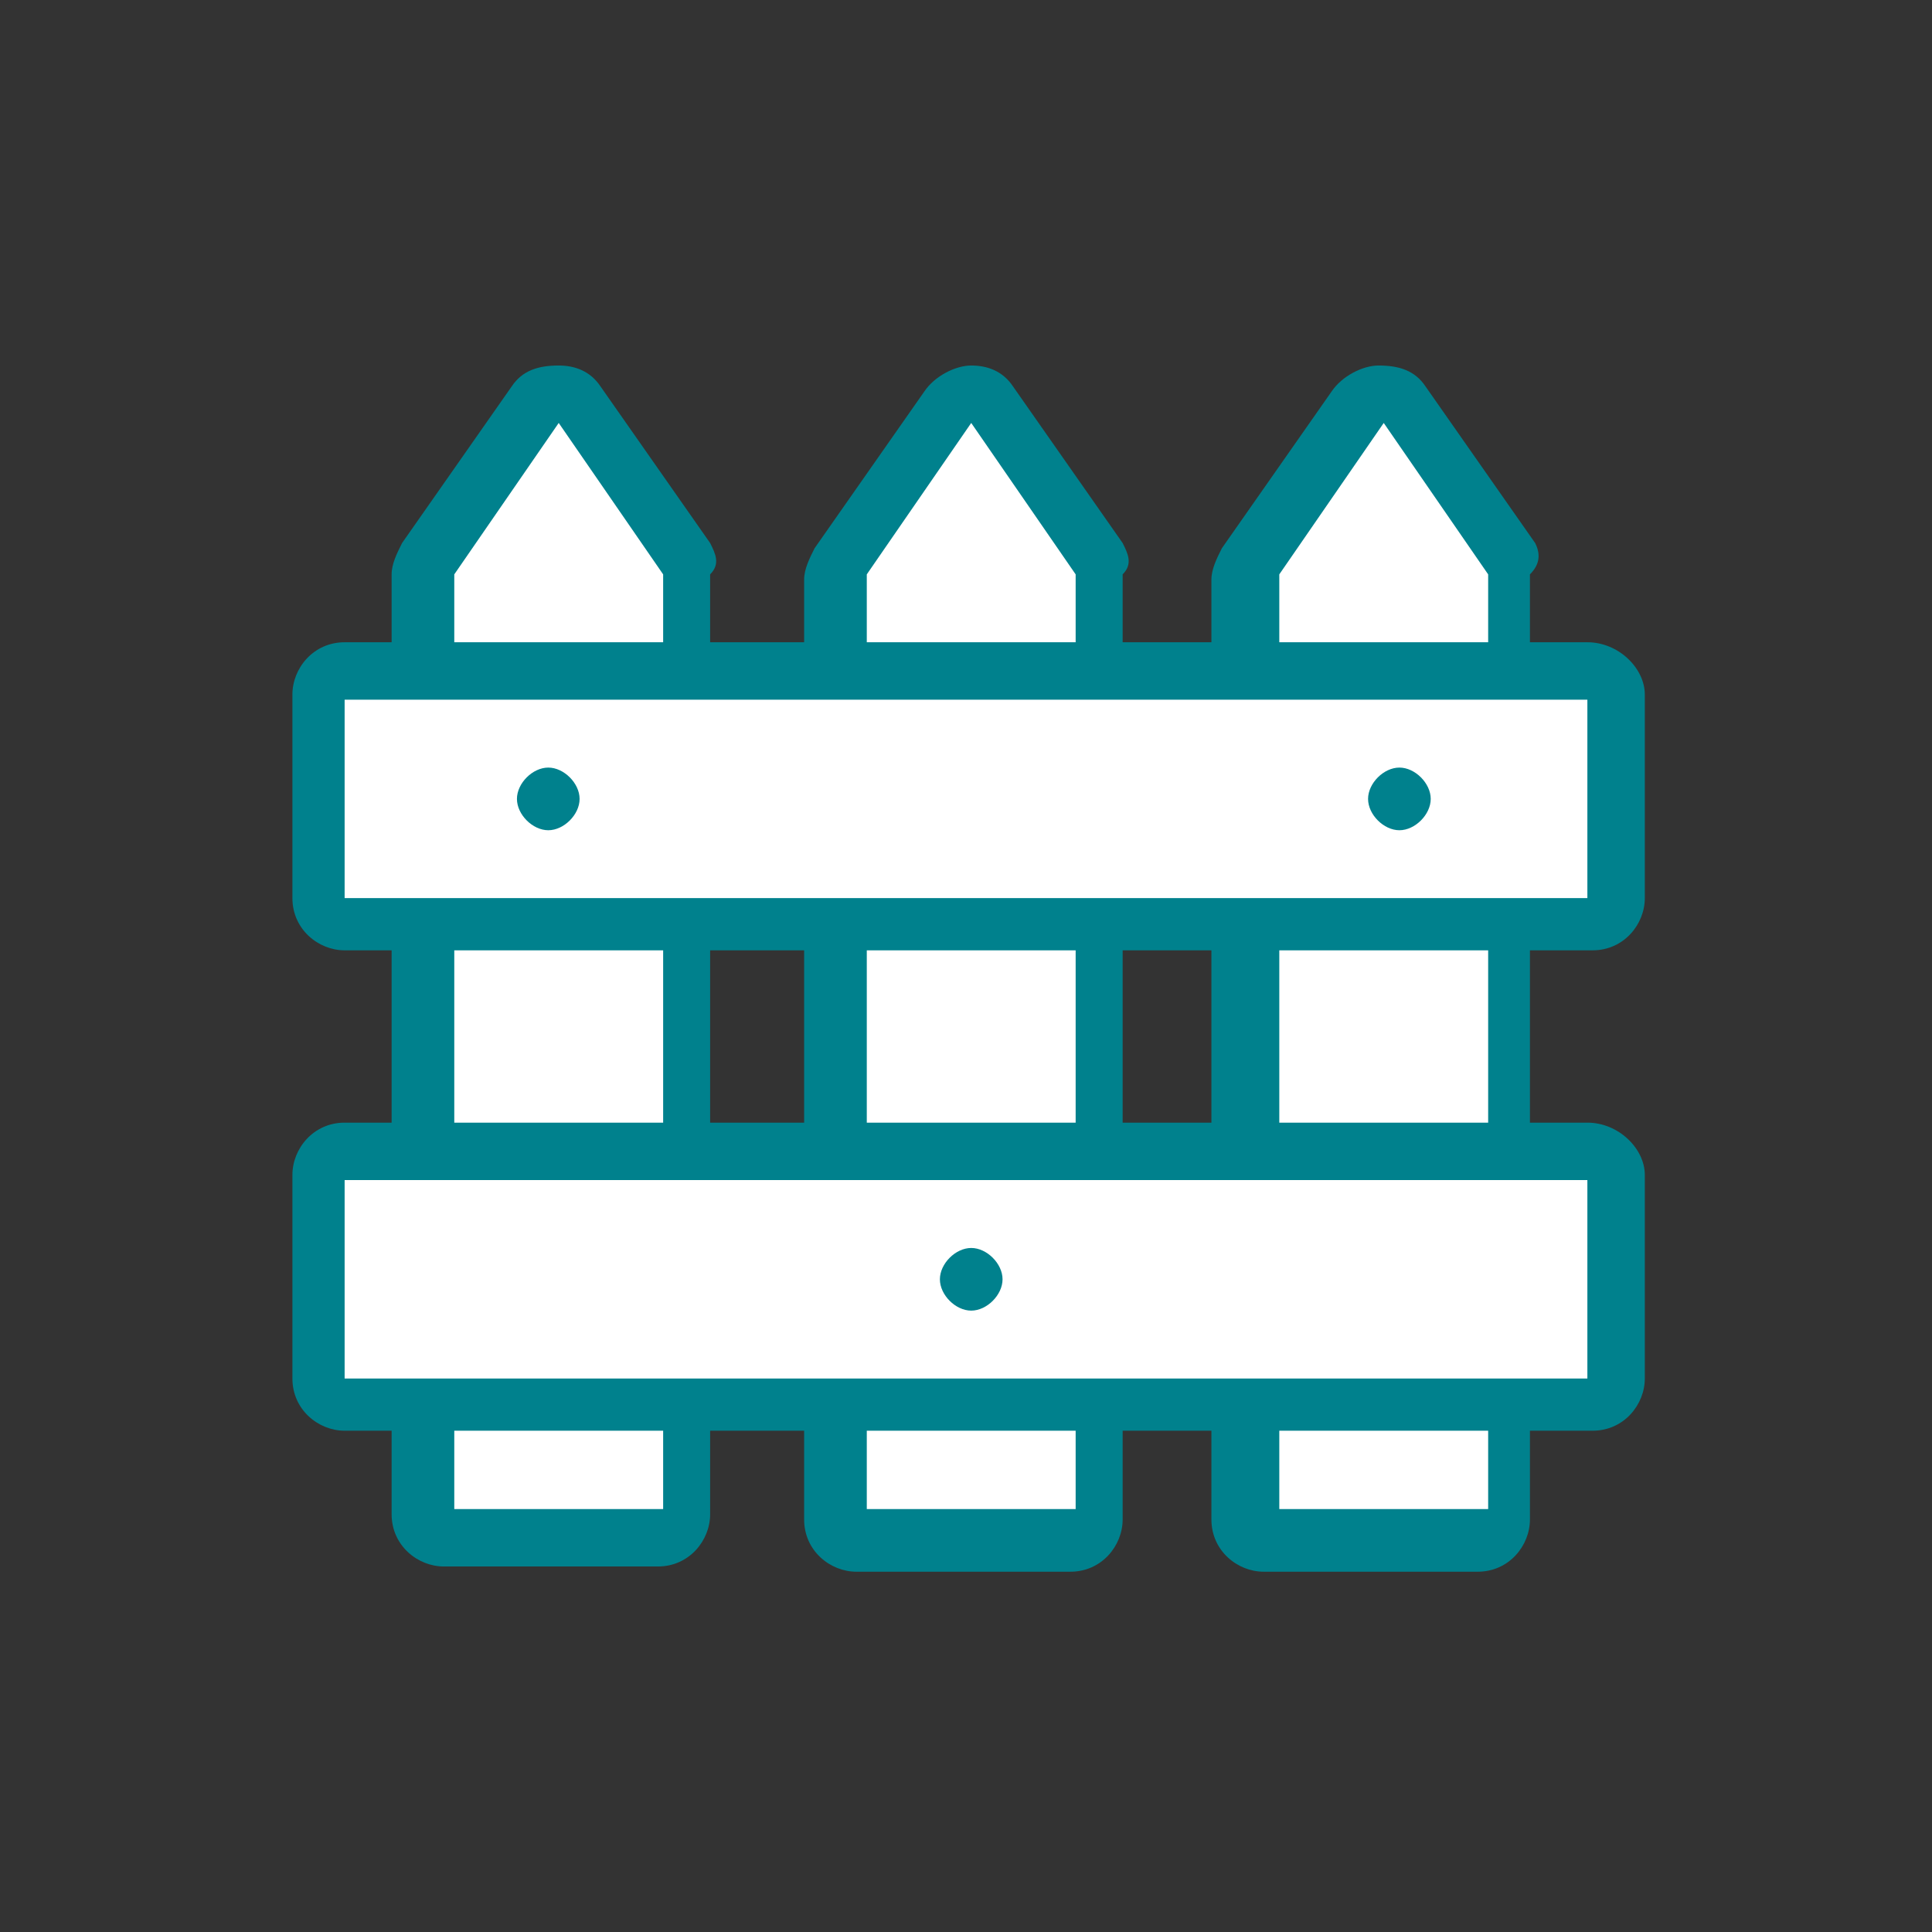 <?xml version="1.0" encoding="utf-8"?>
<!-- Generator: Adobe Illustrator 22.1.0, SVG Export Plug-In . SVG Version: 6.00 Build 0)  -->
<svg version="1.1" id="Layer_1" xmlns="http://www.w3.org/2000/svg" xmlns:xlink="http://www.w3.org/1999/xlink" x="0px" y="0px"
	 viewBox="0 0 37 37" style="enable-background:new 0 0 37 37;" xml:space="preserve">
<rect x="0" y="0" width="37" height="37" fill="#333333" stroke="none"/>
<style type="text/css">
	.st0{fill:#00818D;}
	.st1{fill:#00818D;stroke:#00818D;stroke-width:0.5;stroke-miterlimit:10;}
	.st2{fill:#00818D;stroke:#00818D;stroke-width:0.25;stroke-miterlimit:10;}
	.st3{fill:#FFFFFF;}
	.st4{fill:#FFFFFF;stroke:#00818D;stroke-width:1.757;stroke-linecap:round;stroke-linejoin:round;stroke-miterlimit:10;}
	.st5{fill:none;stroke:#00818D;stroke-width:1.5;stroke-linecap:round;stroke-linejoin:round;stroke-miterlimit:10;}
	.st6{fill:none;stroke:#00818D;stroke-linecap:round;stroke-linejoin:round;stroke-miterlimit:10;}
	.st7{fill:none;stroke:#00818D;stroke-width:1.019;stroke-linecap:round;stroke-linejoin:round;stroke-miterlimit:10;}
	.st8{fill-rule:evenodd;clip-rule:evenodd;fill:#00818D;}
	.st9{fill:none;stroke:#00818D;stroke-width:0.279;stroke-miterlimit:10;}
	.st10{fill:#00818D;stroke:#00818D;stroke-width:0.358;stroke-miterlimit:10;}
	.st11{fill:none;stroke:#00818D;stroke-linecap:round;stroke-miterlimit:10;}
	.st12{fill:none;stroke:#00818D;stroke-width:1.162;stroke-linecap:round;stroke-linejoin:round;stroke-miterlimit:10;}
	.st13{fill:none;stroke:#00818D;stroke-width:1.522;stroke-linecap:round;stroke-linejoin:round;stroke-miterlimit:10;}
	.st14{fill:#00818D;stroke:#00818D;stroke-width:0.3;stroke-miterlimit:10;}
	.st15{fill:#00818D;stroke:#00818D;stroke-width:0.332;stroke-miterlimit:10;}
	.st16{fill:none;stroke:#00818D;stroke-width:1.269;stroke-linecap:round;stroke-linejoin:round;stroke-miterlimit:10;}
	.st17{fill:none;}
</style>
<g>
	<g>
		<g>
			<path class="st3" d="M8.6,29.5c-0.3,0-0.5-0.2-0.5-0.5V11c0-0.1,0-0.2,0.1-0.3l2.1-3c0.1-0.1,0.2-0.2,0.4-0.2
				c0.2,0,0.3,0.1,0.4,0.2l2.1,3c0.1,0.1,0.1,0.2,0.1,0.3v18c0,0.3-0.2,0.5-0.5,0.5H8.6z"/>
		</g>
		<path class="st0" d="M13.6,10.4l-2.1-3C11.3,7.1,11,7,10.7,7C10.3,7,10,7.1,9.8,7.4l-2.1,3c-0.1,0.2-0.2,0.4-0.2,0.6v18
			c0,0.6,0.5,1,1,1h4.1c0.6,0,1-0.5,1-1V11C13.8,10.8,13.7,10.6,13.6,10.4z M12.7,11v17.9h-4V11l2-2.9L12.7,11z"/>
	</g>
	<g>
		<g>
			<path class="st3" d="M16.5,29.5c-0.3,0-0.5-0.2-0.5-0.5V11c0-0.1,0-0.2,0.1-0.3l2.1-3c0.1-0.1,0.2-0.2,0.4-0.2
				c0.2,0,0.3,0.1,0.4,0.2l2.1,3c0.1,0.1,0.1,0.2,0.1,0.3v18c0,0.3-0.2,0.5-0.5,0.5H16.5z"/>
		</g>
		<path class="st0" d="M21.5,10.4l-2.1-3C19.2,7.1,18.9,7,18.6,7c-0.3,0-0.7,0.2-0.9,0.5l-2.1,3c-0.1,0.2-0.2,0.4-0.2,0.6v18
			c0,0.6,0.5,1,1,1h4.1c0.6,0,1-0.5,1-1V11C21.7,10.8,21.6,10.6,21.5,10.4z M20.6,11v17.9h-4V11l2-2.9L20.6,11z"/>
	</g>
	<g>
		<g>
			<path class="st3" d="M24.4,29.5c-0.3,0-0.5-0.2-0.5-0.5V11c0-0.1,0-0.2,0.1-0.3l2.1-3c0.1-0.1,0.2-0.2,0.4-0.2l0,0
				c0.2,0,0.3,0.1,0.4,0.2l2.1,3C29,10.8,29,10.9,29,11v18c0,0.3-0.2,0.5-0.5,0.5H24.4z"/>
		</g>
		<path class="st0" d="M29.4,10.4l-2.1-3C27.1,7.1,26.8,7,26.4,7c-0.3,0-0.7,0.2-0.9,0.5l-2.1,3c-0.1,0.2-0.2,0.4-0.2,0.6v18
			c0,0.6,0.5,1,1,1h4.1c0.6,0,1-0.5,1-1V11C29.5,10.8,29.5,10.6,29.4,10.4z M28.5,11v17.9h-4V11l2-2.9L28.5,11z"/>
	</g>
	<g>
		<g>
			<path class="st3" d="M6.6,17.8c-0.3,0-0.5-0.2-0.5-0.5v-3.9c0-0.3,0.2-0.5,0.5-0.5h23.9c0.3,0,0.5,0.2,0.5,0.5v3.9
				c0,0.3-0.2,0.5-0.5,0.5H6.6z"/>
		</g>
		<path class="st0" d="M30.4,12.3H6.6c-0.6,0-1,0.5-1,1v3.9c0,0.6,0.5,1,1,1h23.9c0.6,0,1-0.5,1-1v-3.9C31.5,12.8,31,12.3,30.4,12.3
			z M30.4,13.4v3.8H6.6v-3.8H30.4z"/>
	</g>
	<g>
		<g>
			<path class="st3" d="M6.6,27c-0.3,0-0.5-0.2-0.5-0.5v-3.9c0-0.3,0.2-0.5,0.5-0.5h23.9c0.3,0,0.5,0.2,0.5,0.5v3.9
				c0,0.3-0.2,0.5-0.5,0.5H6.6z"/>
		</g>
		<path class="st0" d="M30.4,21.5H6.6c-0.6,0-1,0.5-1,1v3.9c0,0.6,0.5,1,1,1h23.9c0.6,0,1-0.5,1-1v-3.9C31.5,22,31,21.5,30.4,21.5z
			 M30.4,22.6v3.8H6.6v-3.8H30.4z"/>
	</g>
	<g>
		<path class="st0" d="M27.4,15.3c0,0.3-0.3,0.6-0.6,0.6c-0.3,0-0.6-0.3-0.6-0.6c0-0.3,0.3-0.6,0.6-0.6C27.1,14.7,27.4,15,27.4,15.3
			z"/>
	</g>
	<g>
		<path class="st0" d="M11.1,15.3c0,0.3-0.3,0.6-0.6,0.6s-0.6-0.3-0.6-0.6c0-0.3,0.3-0.6,0.6-0.6S11.1,15,11.1,15.3z"/>
	</g>
	<g>
		<path class="st0" d="M19.2,24.5c0,0.3-0.3,0.6-0.6,0.6c-0.3,0-0.6-0.3-0.6-0.6c0-0.3,0.3-0.6,0.6-0.6
			C18.9,23.9,19.2,24.2,19.2,24.5z"/>
	</g>
</g>
</svg>
